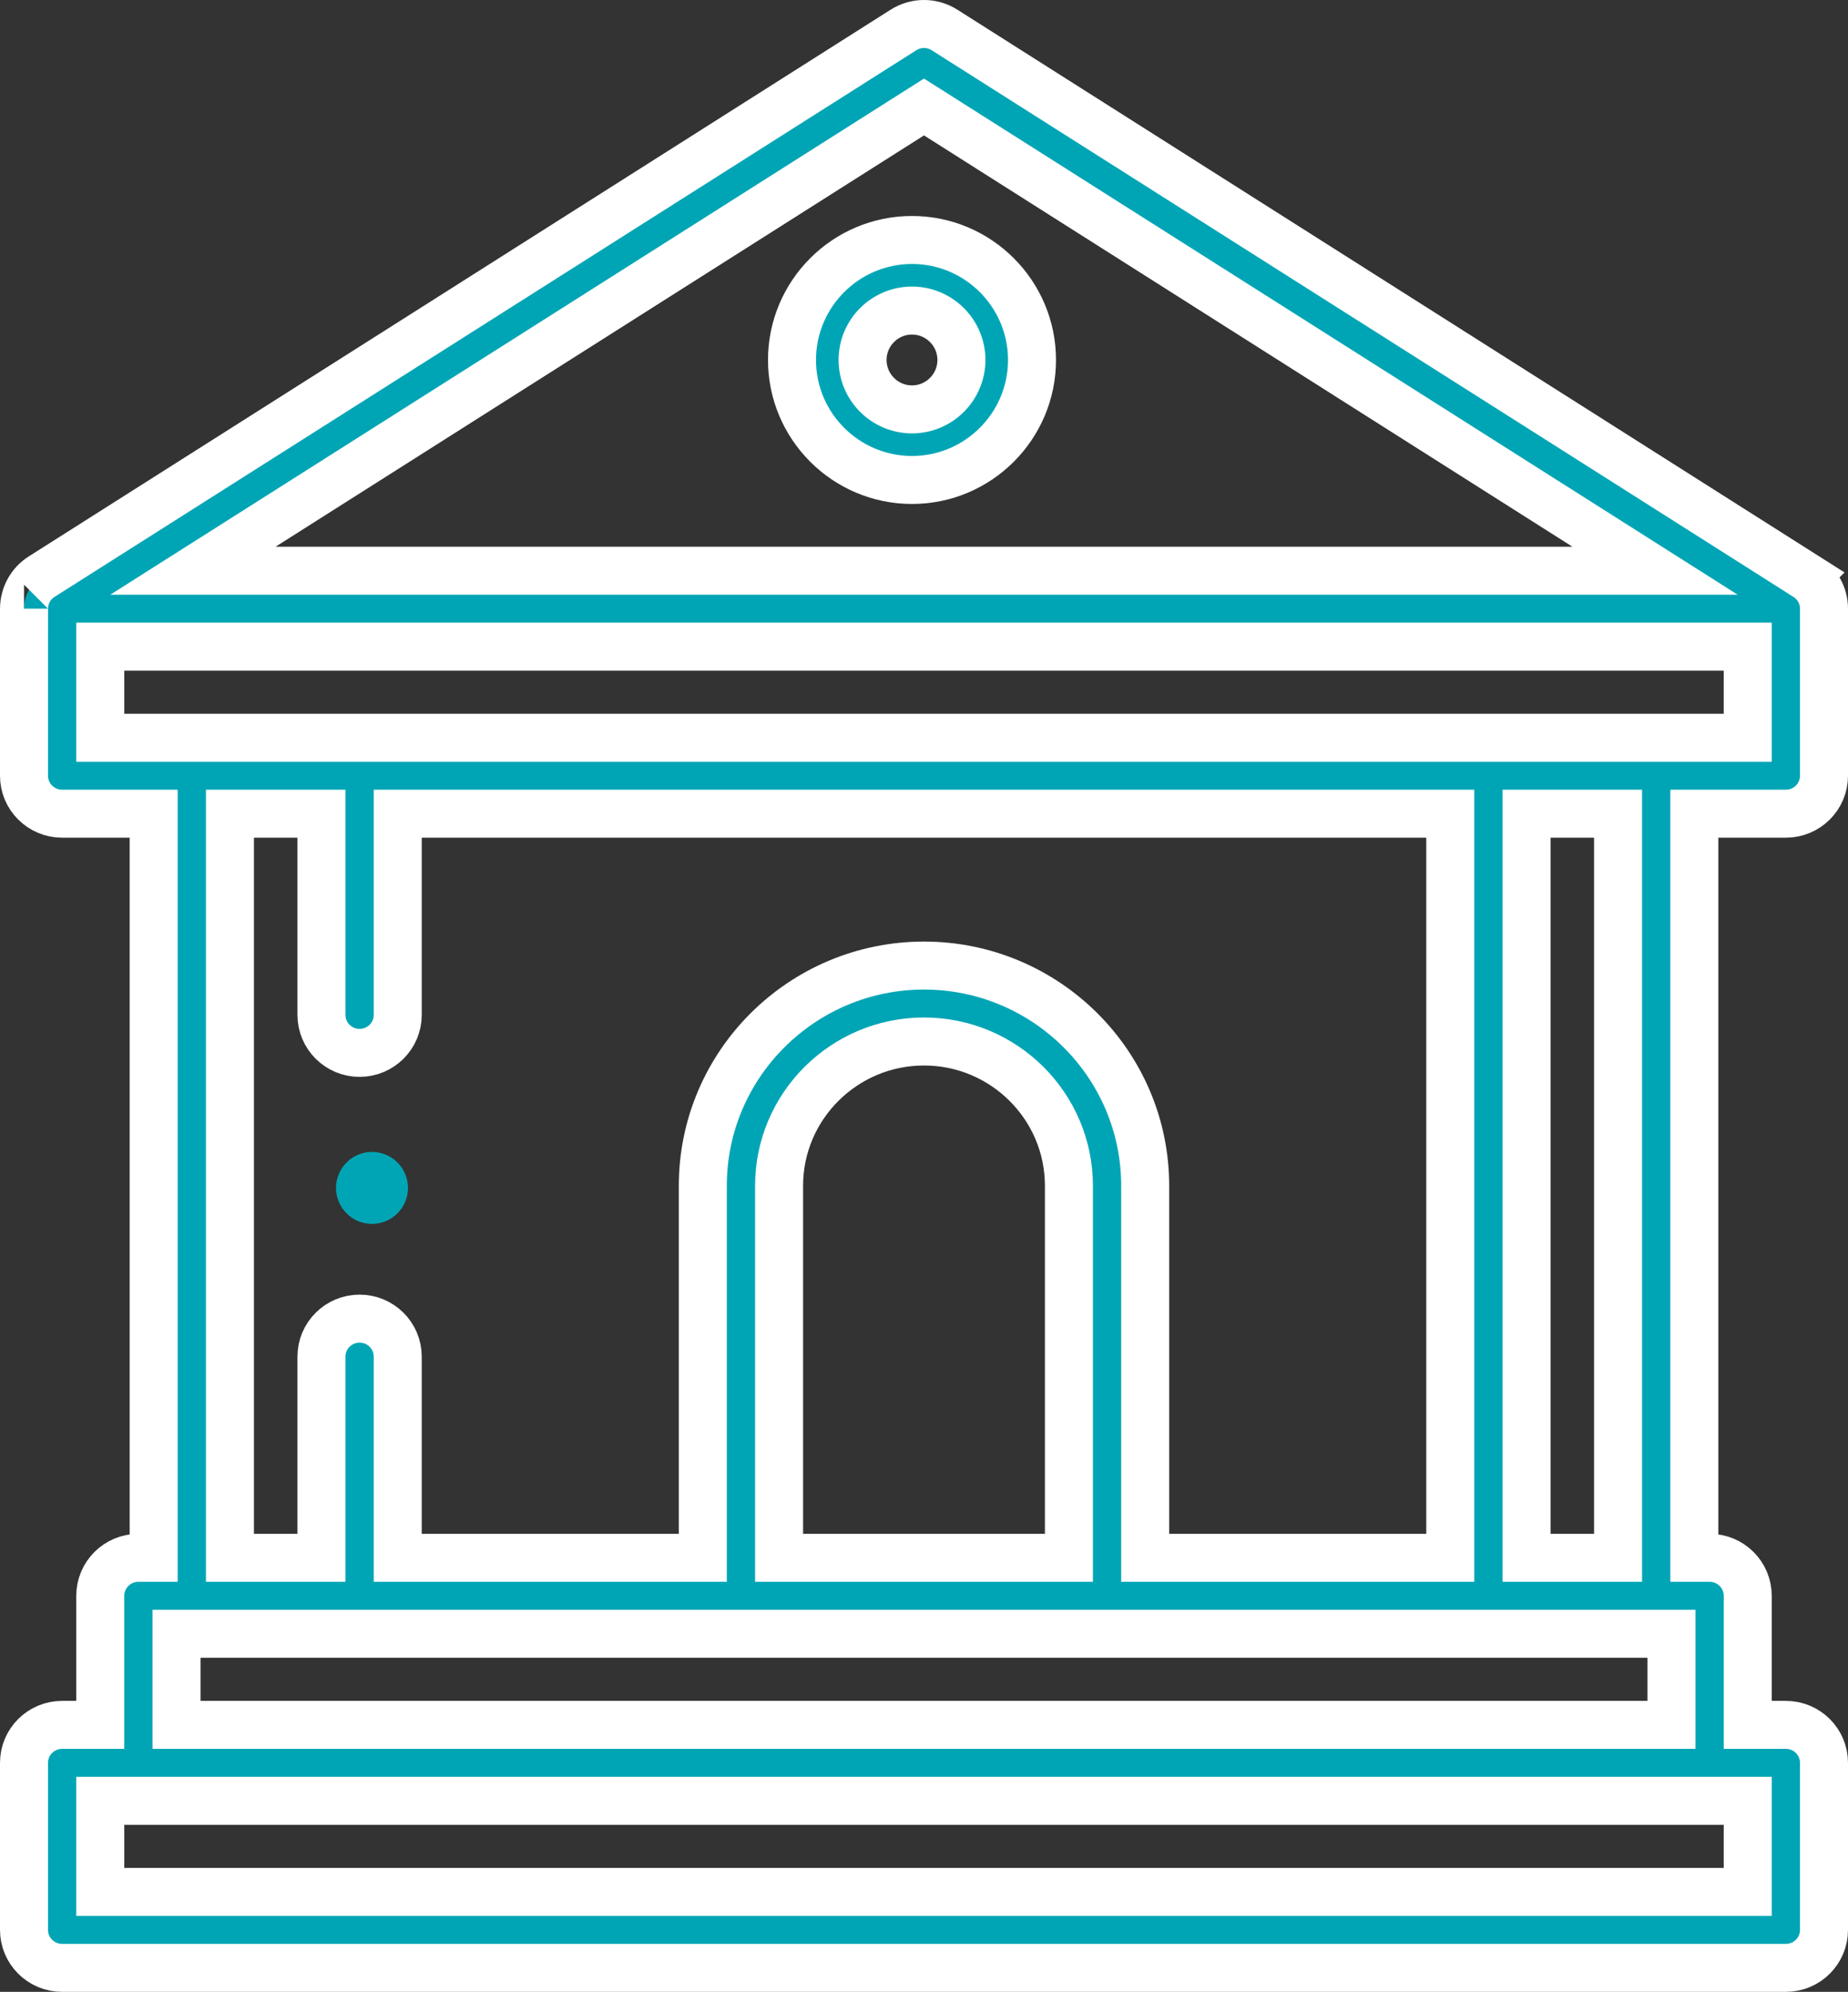 <?xml version="1.0" encoding="UTF-8"?>
<svg width="77px" height="83px" viewBox="0 0 77 83" version="1.1" xmlns="http://www.w3.org/2000/svg" xmlns:xlink="http://www.w3.org/1999/xlink">
    <rect x="0" y="0" width="77" height="83" fill="#333333" stroke="none"/>
    <!-- Generator: Sketch 53.2 (72643) - https://sketchapp.com -->
    <title>Group 16</title>
    <desc>Created with Sketch.</desc>
    <g id="Page-1" stroke="none" stroke-width="1" fill="none" fill-rule="evenodd">
        <g id="Homepage" transform="translate(-206, -815)" fill="#00A5B5" fill-rule="nonzero">
            <g id="Group-16" transform="translate(207, 816)">
                <path d="M37,9 C34.243,9 32,11.243 32,14 C32,16.757 34.243,19 37,19 C39.757,19 42,16.757 42,14 C42,11.243 39.757,9 37,9 Z M37,16.059 C35.865,16.059 34.941,15.135 34.941,14 C34.941,12.865 35.865,11.941 37,11.941 C38.135,11.941 39.059,12.865 39.059,14 C39.059,15.135 38.135,16.059 37,16.059 Z" id="XMLID_40_" stroke="#FFFFFF" stroke-width="2"></path>
                <path d="M73.411,32.906 C74.289,32.906 75,32.198 75,31.324 L75,24.363 C75,23.803 74.706,23.311 74.264,23.03 L74.265,23.029 L38.354,0.248 C37.833,-0.083 37.167,-0.083 36.646,0.248 L0.735,23.029 C0.269,23.325 0.001,23.833 0.001,24.364 C0.001,24.364 0,24.364 5.64520182e-16,24.363 L5.64520182e-16,31.324 C5.64520182e-16,32.198 0.711,32.906 1.589,32.906 L5.403,32.906 L5.403,63.914 L4.767,63.914 C3.889,63.914 3.178,64.622 3.178,65.496 L3.178,70.875 L1.589,70.875 C0.711,70.875 0,71.583 0,72.457 L0,79.418 C0,80.292 0.711,81 1.589,81 L73.411,81 C74.289,81 75,80.292 75,79.418 L75,72.457 C75,71.583 74.289,70.875 73.411,70.875 L71.822,70.875 L71.822,65.496 C71.822,64.622 71.111,63.914 70.233,63.914 L69.597,63.914 L69.597,32.906 L73.411,32.906 Z M37.5,3.458 L67.96,22.781 L7.04,22.781 L37.5,3.458 Z M3.178,25.945 L71.822,25.945 L71.822,29.742 L3.178,29.742 L3.178,25.945 Z M8.581,32.906 L12.394,32.906 L12.394,41.291 C12.394,42.165 13.105,42.873 13.983,42.873 C14.861,42.873 15.572,42.165 15.572,41.291 L15.572,32.906 L59.428,32.906 L59.428,63.914 L46.716,63.914 L46.716,48.41 C46.716,43.351 42.582,39.235 37.5,39.235 C32.418,39.235 28.284,43.351 28.284,48.41 L28.284,63.914 L15.572,63.914 L15.572,55.529 C15.572,54.656 14.861,53.947 13.983,53.947 C13.105,53.947 12.394,54.656 12.394,55.529 L12.394,63.914 L8.581,63.914 L8.581,32.906 Z M43.538,63.914 L31.462,63.914 L31.462,48.41 C31.462,45.095 34.171,42.399 37.5,42.399 C40.829,42.399 43.538,45.095 43.538,48.41 L43.538,63.914 Z M71.822,77.836 L3.178,77.836 L3.178,74.039 L71.822,74.039 L71.822,77.836 Z M6.356,70.875 L6.356,67.078 L68.644,67.078 L68.644,70.875 L6.356,70.875 Z M66.419,63.914 L62.606,63.914 L62.606,32.906 L66.419,32.906 L66.419,63.914 Z" id="XMLID_57_" stroke="#FFFFFF" stroke-width="2"></path>
                <path d="M14.5,50 C14.895,50 15.281,49.84 15.56,49.56 C15.839,49.282 16,48.895 16,48.5 C16,48.105 15.839,47.718 15.56,47.44 C15.281,47.16 14.895,47 14.5,47 C14.105,47 13.719,47.16 13.44,47.44 C13.161,47.718 13,48.105 13,48.5 C13,48.895 13.161,49.282 13.44,49.56 C13.719,49.84 14.105,50 14.5,50 Z" id="XMLID_1092_"></path>
            </g>
        </g>
    </g>
</svg>